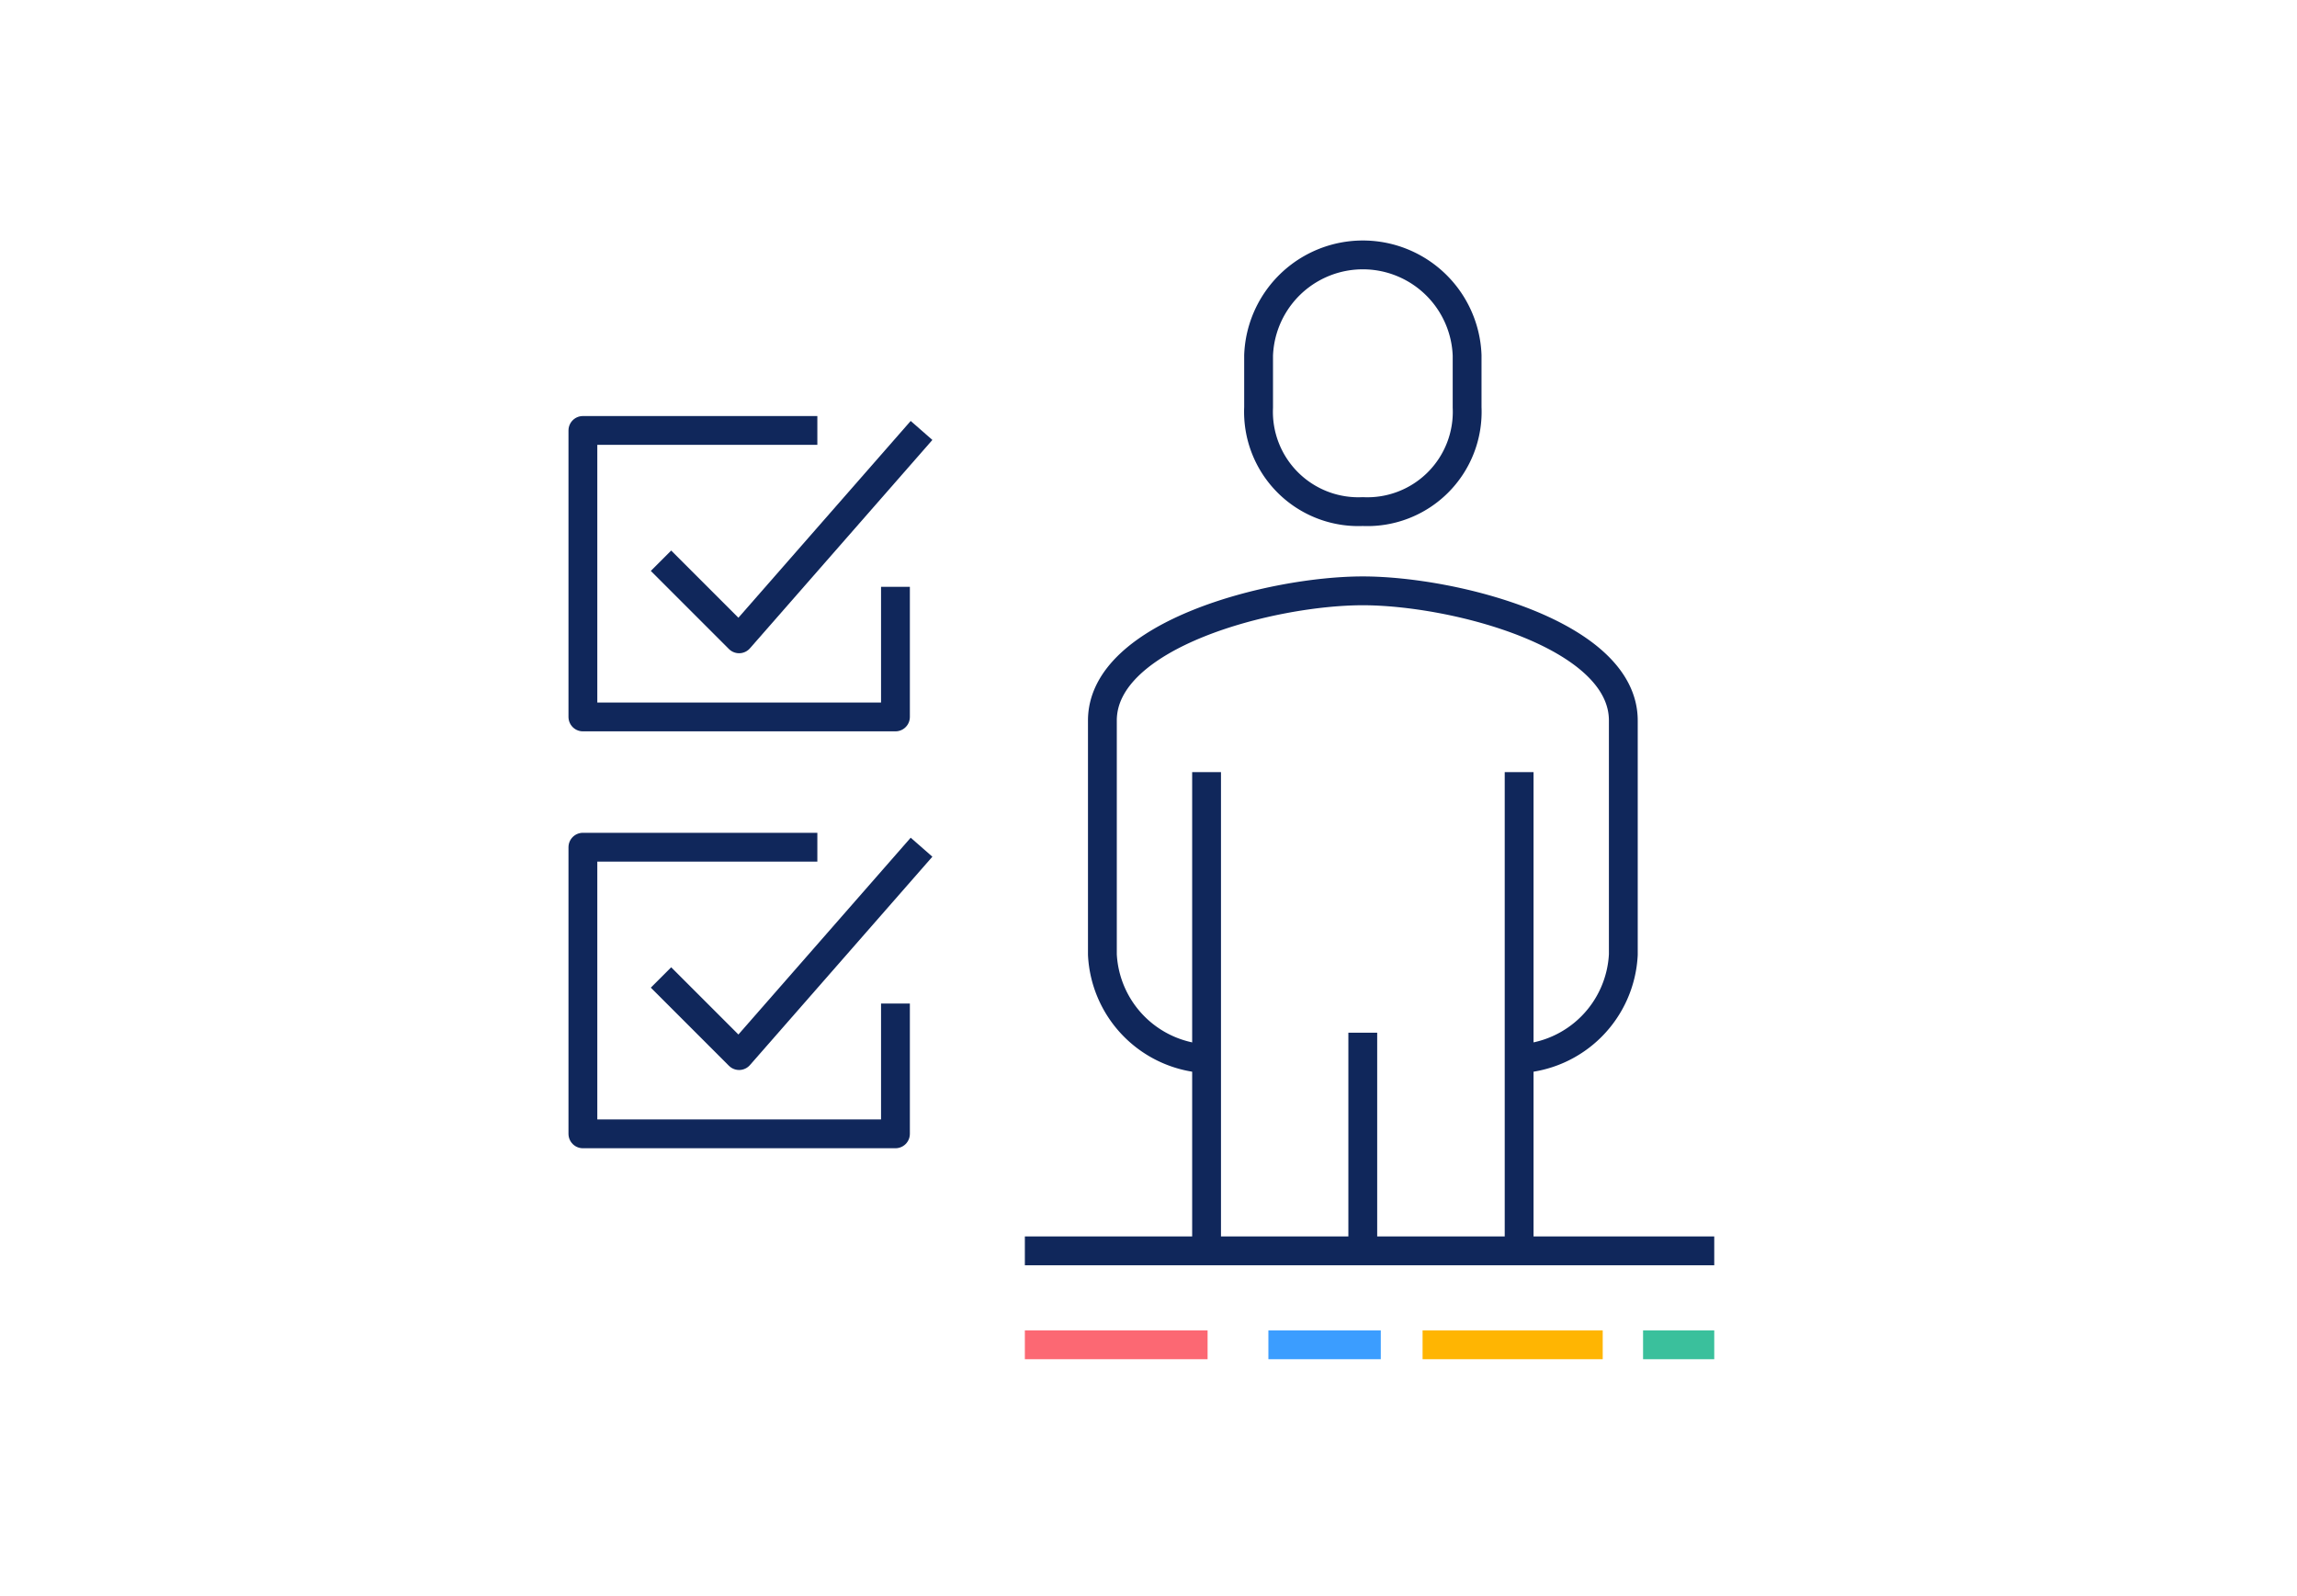 <?xml version="1.0" encoding="UTF-8"?> <svg xmlns="http://www.w3.org/2000/svg" viewBox="0 0 159.4 110.75"><defs><style>.cls-1,.cls-2,.cls-3,.cls-4,.cls-5,.cls-6{fill:none;}.cls-2{stroke:#10275b;stroke-linejoin:round;}.cls-2,.cls-3,.cls-4,.cls-5,.cls-6{stroke-width:2px;}.cls-3{stroke:#3b9dff;}.cls-3,.cls-4,.cls-5,.cls-6{stroke-miterlimit:10;}.cls-4{stroke:#3ac09c;}.cls-5{stroke:#ffb502;}.cls-6{stroke:#fc6873;}</style></defs><title>Asset 42</title><g id="Layer_2" data-name="Layer 2"><g id="ICONS"><rect class="cls-1" width="159.4" height="110.75"></rect><polyline class="cls-2" points="62.14 69.64 62.14 78.68 40.45 78.68 40.45 58.79 56.72 58.79"></polyline><polyline class="cls-2" points="45.87 67.83 51.29 73.25 63.95 58.79"></polyline><polyline class="cls-2" points="62.14 40.72 62.14 49.75 40.45 49.75 40.45 29.87 56.72 29.87"></polyline><polyline class="cls-2" points="45.87 38.91 51.29 44.33 63.95 29.87"></polyline><path class="cls-2" d="M105.42,73.47a7.62,7.62,0,0,0,7.23-7.23V50c0-6-11.79-9-18.08-9S76.5,44,76.5,50V66.24a7.62,7.62,0,0,0,7.23,7.23"></path><path class="cls-2" d="M94.57,35.5a6.93,6.93,0,0,0,7.24-7.23V24.66a7.24,7.24,0,0,0-14.47,0v3.61a6.93,6.93,0,0,0,7.23,7.23Z"></path><line class="cls-2" x1="105.42" y1="87.3" x2="105.42" y2="53.58"></line><line class="cls-2" x1="83.73" y1="53.58" x2="83.73" y2="87.3"></line><line class="cls-2" x1="94.57" y1="71.66" x2="94.57" y2="87.3"></line><line class="cls-2" x1="71.12" y1="86.8" x2="118.96" y2="86.8"></line><line class="cls-3" x1="95.82" y1="93.32" x2="88.02" y2="93.32"></line><line class="cls-4" x1="118.96" y1="93.32" x2="114.02" y2="93.32"></line><line class="cls-5" x1="111.22" y1="93.32" x2="98.72" y2="93.32"></line><line class="cls-6" x1="83.8" y1="93.32" x2="71.12" y2="93.32"></line></g></g></svg> 